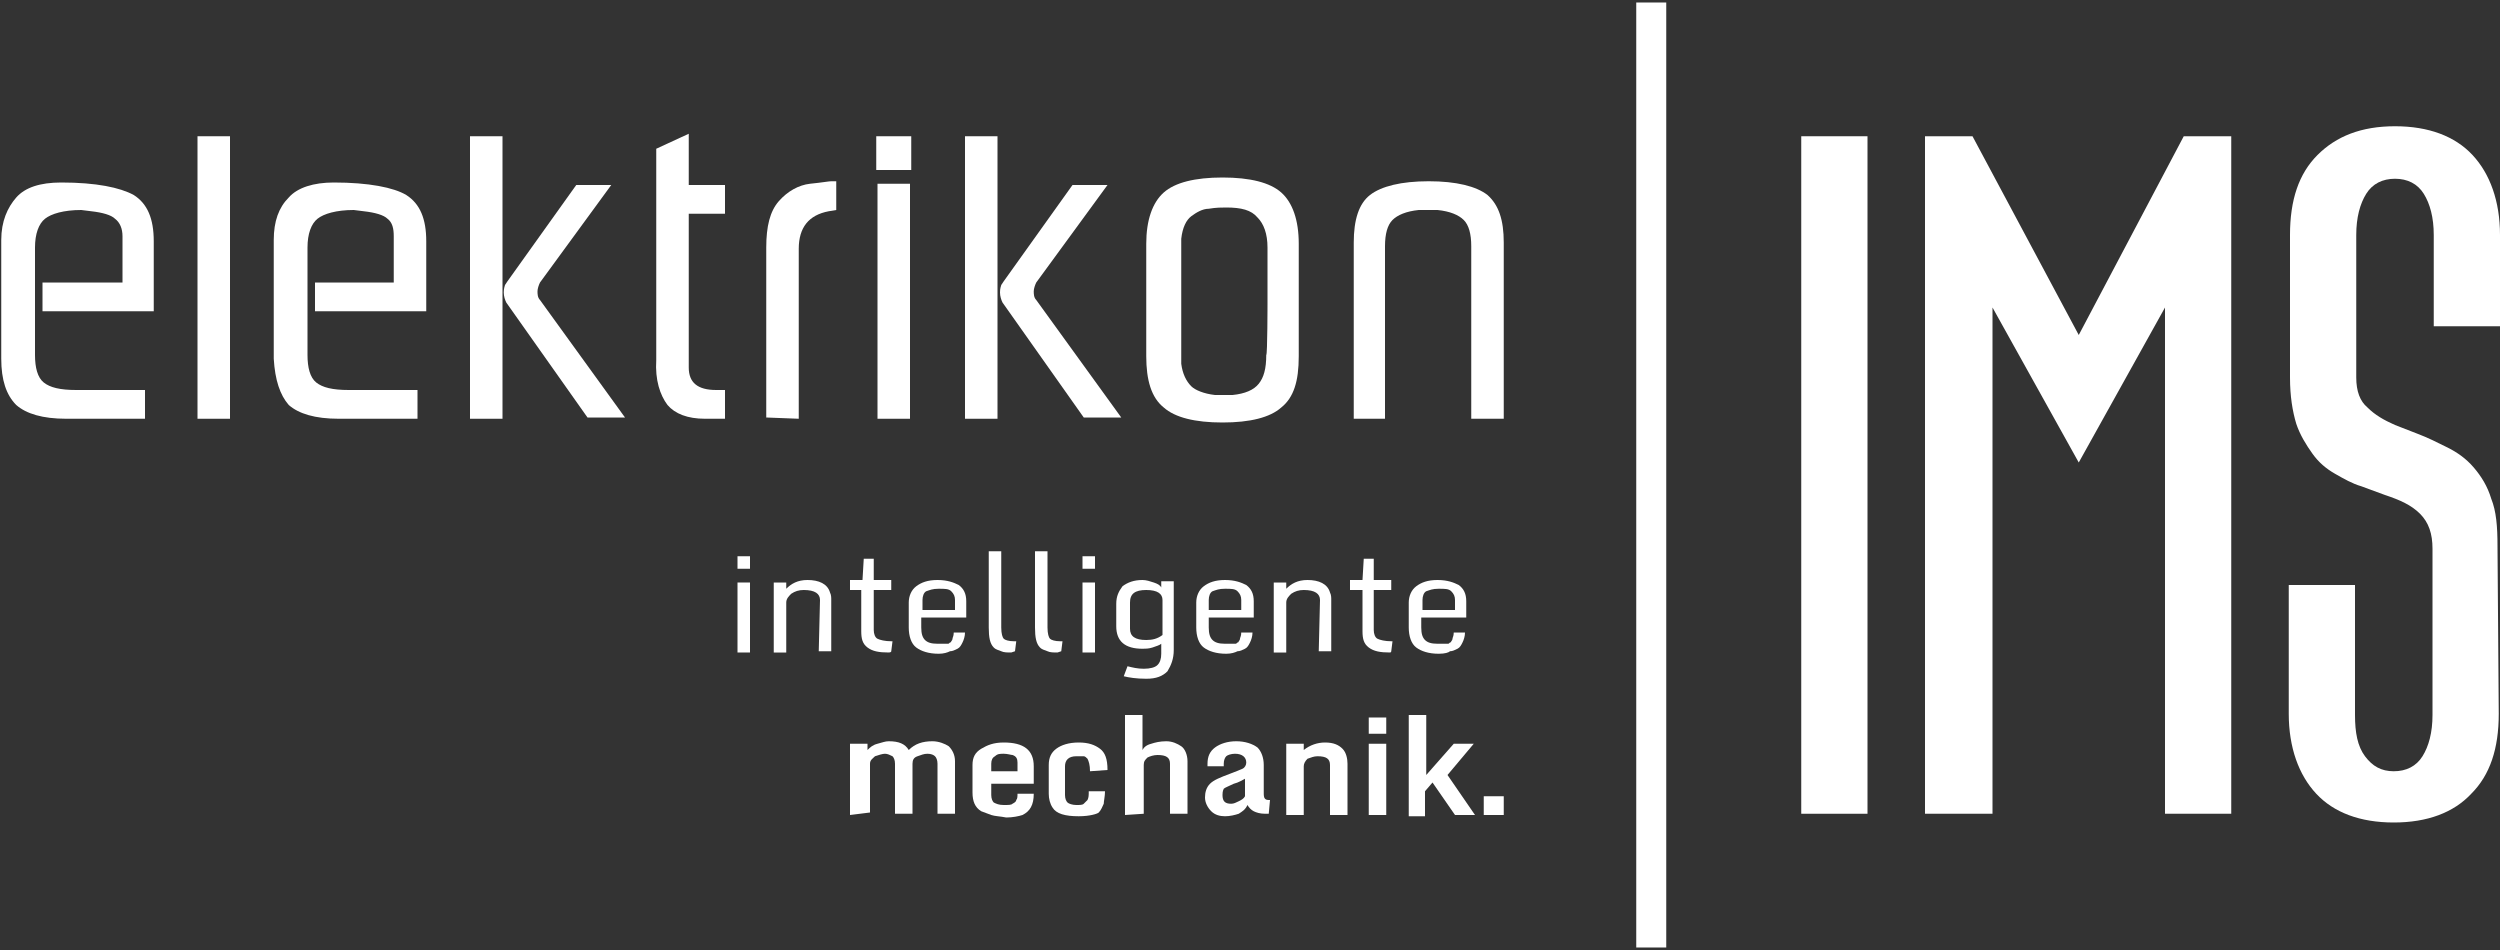 <svg xmlns="http://www.w3.org/2000/svg" xmlns:xlink="http://www.w3.org/1999/xlink" id="Ebene_1" x="0px" y="0px" viewBox="0 0 200 76" style="enable-background:new 0 0 200 76;" xml:space="preserve"><rect x="0" y="0" width="200" height="76" fill="#333333" stroke="none"/><style type="text/css">	.st0{fill:#FFFFFF;}</style><g>	<g>		<rect x="70.1" y="10.9" class="st0" width="2.8" height="2.7"></rect>		<path class="st0" d="M101.3,28.4c0,1.1-0.2,1.8-0.6,2.3s-1.1,0.8-2.1,0.9h-1.4c-0.9-0.1-1.6-0.4-1.9-0.7c-0.4-0.4-0.7-1-0.8-1.8    v-0.6v-4.4v-4.4v-0.6c0.1-0.9,0.4-1.5,0.8-1.8s0.9-0.6,1.4-0.6c0.6-0.1,1-0.1,1.4-0.1c1.2,0,2,0.2,2.5,0.8    c0.5,0.5,0.8,1.3,0.8,2.4v4.4C101.4,24.1,101.4,28.4,101.3,28.4z M103.9,28.5v-4.5v-4.5c0-1.9-0.5-3.3-1.4-4.1    c-0.9-0.8-2.5-1.2-4.7-1.2c-2.2,0-3.8,0.4-4.7,1.2c-0.9,0.8-1.4,2.2-1.4,4.1v4.5v4.5c0,1.9,0.4,3.3,1.4,4.1    c0.9,0.8,2.5,1.2,4.7,1.2c2.2,0,3.8-0.4,4.7-1.2C103.5,31.8,103.9,30.5,103.9,28.5"></path>		<path class="st0" d="M110.8,33.5V19.7c0-1,0.2-1.7,0.6-2.1s1.1-0.7,2.1-0.8h1.5c1,0.1,1.7,0.4,2.1,0.8s0.6,1.1,0.6,2.1v13.8l2.6,0    V19.4c0-1.8-0.4-3-1.3-3.8c-0.9-0.7-2.5-1.1-4.7-1.1c-2.2,0-3.8,0.4-4.7,1.1c-0.9,0.7-1.3,2-1.3,3.8v14.1L110.8,33.5L110.8,33.5z"></path>		<path class="st0" d="M1.3,32.4c0.8,0.7,2.1,1.1,4,1.1h6.3v-2.3H6.1c-1.3,0-2.1-0.2-2.6-0.6s-0.7-1.2-0.7-2.2v-8.6    c0-1.1,0.3-1.9,0.8-2.3c0.5-0.4,1.5-0.7,2.9-0.7l0.8,0.1c0.9,0.1,1.6,0.3,1.9,0.6c0.4,0.3,0.6,0.8,0.6,1.4v0.6v0.2v2.9H3.4v2.3    h8.9v-5.6c0-1.8-0.5-3-1.6-3.7c-1.1-0.6-3-1-5.8-1c-1.7,0-2.9,0.4-3.6,1.2s-1.2,1.9-1.2,3.4v9.5C0.1,30.4,0.5,31.6,1.3,32.4"></path>		<rect x="15.8" y="10.9" class="st0" width="2.6" height="22.6"></rect>		<path class="st0" d="M23.1,32.4c0.8,0.7,2.1,1.1,4,1.1h6.3v-2.3h-5.5c-1.3,0-2.1-0.2-2.6-0.6s-0.7-1.2-0.7-2.2v-8.6    c0-1.1,0.3-1.9,0.8-2.3c0.5-0.4,1.5-0.7,2.9-0.7l0.8,0.1c0.9,0.1,1.6,0.3,1.9,0.6c0.4,0.3,0.5,0.8,0.5,1.4v0.6v0.2v2.9h-6.3v2.3    h8.9v-5.6c0-1.8-0.5-3-1.6-3.7c-1-0.6-3-1-5.8-1c-1.6,0-2.9,0.4-3.6,1.2c-0.8,0.8-1.2,1.9-1.2,3.4v9.5    C22,30.4,22.4,31.6,23.1,32.4"></path>		<rect x="37.6" y="10.9" class="st0" width="2.6" height="22.6"></rect>		<path class="st0" d="M40.4,22.8c-0.1,0.3-0.1,0.5-0.1,0.6c0,0.3,0.1,0.6,0.2,0.8l6.5,9.2h3L43.2,24c-0.2-0.2-0.2-0.5-0.2-0.7    c0-0.2,0.1-0.5,0.2-0.7l5.7-7.8l-2.8,0l-5.5,7.7L40.4,22.8z"></path>		<path class="st0" d="M53.4,32.4c0.6,0.7,1.6,1.1,3,1.1H58v-2.3h-0.7c-1.5,0-2.2-0.6-2.2-1.8v-0.8v-0.3V17.1H58v-2.3h-2.9v-4.1    l-2.6,1.2v16.9C52.4,30.4,52.8,31.6,53.4,32.4"></path>		<path class="st0" d="M63.9,33.5V19.9c0-1.7,0.8-2.7,2.4-3l0.6-0.1v-2.3h-0.4c-0.2,0-0.7,0.1-1.7,0.2c-0.9,0.1-1.8,0.6-2.5,1.4    c-0.7,0.8-1,2-1,3.7v13.6L63.9,33.5L63.9,33.5z"></path>		<rect x="70.2" y="14.7" class="st0" width="2.6" height="18.8"></rect>		<rect x="77.2" y="10.9" class="st0" width="2.6" height="22.6"></rect>		<path class="st0" d="M80.1,22.8c-0.1,0.3-0.1,0.5-0.1,0.6c0,0.3,0.1,0.6,0.2,0.8l6.5,9.2h3L82.9,24c-0.2-0.2-0.2-0.5-0.2-0.7    c0-0.2,0.1-0.5,0.2-0.7l5.7-7.8l-2.8,0l-5.5,7.7L80.1,22.8z"></path>	</g>	<g>		<g>			<path class="st0" d="M59,45.5v-1h1v1H59z M59,52.2v-5.6h1v5.6H59z"></path>			<path class="st0" d="M65.6,48c0-0.5-0.4-0.8-1.3-0.8c-0.4,0-0.7,0.1-1,0.3c-0.2,0.2-0.4,0.4-0.4,0.7v4h-1v-5.6h1v0.5     c0.4-0.4,0.9-0.7,1.7-0.7c0.9,0,1.6,0.3,1.8,1c0.1,0.2,0.1,0.4,0.1,0.6v4.1h-1L65.6,48L65.6,48z"></path>			<path class="st0" d="M71.1,52.2c-0.8,0-1.3-0.1-1.7-0.4s-0.5-0.7-0.5-1.3v-3.3H68v-0.8h1l0.1-1.7h0.8v1.7h1.4v0.8h-1.4v3.2     c0,0.3,0.1,0.6,0.3,0.7c0.2,0.1,0.6,0.2,1.1,0.2h0.1l-0.1,0.8C71.3,52.2,71.1,52.2,71.1,52.2z"></path>			<path class="st0" d="M75.1,52.3c-0.8,0-1.4-0.2-1.8-0.5s-0.6-0.9-0.6-1.6v-2c0-0.5,0.2-1,0.6-1.3s0.9-0.5,1.7-0.5     s1.3,0.2,1.7,0.4c0.4,0.3,0.6,0.7,0.6,1.3v1.3h-3.6v0.8c0,0.5,0.1,0.8,0.3,1s0.5,0.3,1,0.3c0.5,0,0.8,0,0.8,0     c0.1,0,0.1,0,0.2-0.1c0.1,0,0.1-0.1,0.1-0.1c0,0,0.1-0.1,0.1-0.2c0-0.1,0.1-0.2,0.1-0.5h0.9c0,0.3-0.1,0.6-0.2,0.8     c-0.1,0.2-0.2,0.4-0.4,0.5c-0.2,0.1-0.4,0.2-0.6,0.2C75.8,52.2,75.5,52.3,75.1,52.3z M73.8,48.8h2.6V48c0-0.3-0.1-0.5-0.3-0.7     s-0.5-0.2-1-0.2s-0.7,0.1-1,0.2c-0.2,0.1-0.3,0.4-0.3,0.7L73.8,48.8L73.8,48.8z"></path>			<path class="st0" d="M80.9,52.2c-0.3,0-0.6,0-0.8-0.1s-0.4-0.1-0.6-0.3c-0.3-0.3-0.4-0.8-0.4-1.6v-6.1h1v6.1     c0,0.5,0.1,0.8,0.2,0.9s0.4,0.2,0.8,0.2h0.2l-0.1,0.8L80.9,52.2L80.9,52.2z"></path>			<path class="st0" d="M84.6,52.2c-0.3,0-0.6,0-0.8-0.1s-0.4-0.1-0.6-0.3c-0.3-0.3-0.4-0.8-0.4-1.6v-6.1h1v6.1     c0,0.5,0.1,0.8,0.2,0.9s0.4,0.2,0.8,0.2H85l-0.1,0.8L84.6,52.2L84.6,52.2z"></path>			<path class="st0" d="M86.6,45.5v-1h1v1H86.6z M86.6,52.2v-5.6h1v5.6H86.6z"></path>			<path class="st0" d="M90.2,53.3c0.4,0.1,0.8,0.2,1.3,0.2s0.9-0.1,1.1-0.3s0.3-0.5,0.3-0.9v-0.8c-0.1,0.1-0.4,0.2-0.7,0.3     s-0.6,0.1-0.8,0.1c-1.4,0-2.1-0.6-2.1-1.8v-1.8c0-0.6,0.2-1,0.5-1.4c0.4-0.3,0.9-0.5,1.6-0.5c0.3,0,0.6,0.1,0.9,0.2     s0.5,0.2,0.6,0.4v-0.5h1V52c0,0.7-0.2,1.2-0.5,1.7c-0.4,0.4-0.9,0.6-1.7,0.6s-1.4-0.1-1.8-0.2L90.2,53.3z M93,48     c0-0.5-0.4-0.8-1.3-0.8s-1.3,0.3-1.3,1v2.1c0,0.6,0.4,0.9,1.3,0.9c0.5,0,0.9-0.1,1.3-0.4V48z"></path>			<path class="st0" d="M98.1,52.3c-0.8,0-1.4-0.2-1.8-0.5s-0.6-0.9-0.6-1.6v-2c0-0.5,0.2-1,0.6-1.3s0.9-0.5,1.7-0.5     c0.8,0,1.3,0.2,1.7,0.4c0.4,0.3,0.6,0.7,0.6,1.3v1.3h-3.6v0.8c0,0.5,0.1,0.8,0.3,1s0.5,0.3,1,0.3c0.5,0,0.8,0,0.8,0     c0.1,0,0.1,0,0.2-0.1c0.1,0,0.1-0.1,0.1-0.1c0,0,0.1-0.1,0.1-0.2c0-0.1,0.1-0.2,0.1-0.5h0.9c0,0.3-0.1,0.6-0.2,0.8     s-0.2,0.4-0.4,0.5c-0.2,0.1-0.4,0.2-0.6,0.2C98.8,52.2,98.5,52.3,98.1,52.3z M96.7,48.8h2.6V48c0-0.3-0.1-0.5-0.3-0.7     s-0.5-0.2-1-0.2s-0.7,0.1-1,0.2c-0.2,0.1-0.3,0.4-0.3,0.7L96.7,48.8L96.7,48.8z"></path>			<path class="st0" d="M105.6,48c0-0.5-0.4-0.8-1.3-0.8c-0.4,0-0.7,0.1-1,0.3c-0.2,0.2-0.4,0.4-0.4,0.7v4h-1v-5.6h1v0.5     c0.4-0.4,0.9-0.7,1.7-0.7c0.9,0,1.6,0.3,1.8,1c0.1,0.2,0.1,0.4,0.1,0.6v4.1h-1L105.6,48L105.6,48z"></path>			<path class="st0" d="M111.2,52.2c-0.8,0-1.3-0.1-1.7-0.4s-0.5-0.7-0.5-1.3v-3.3H108v-0.8h1l0.1-1.7h0.8v1.7h1.4v0.8h-1.4v3.2     c0,0.3,0.1,0.6,0.3,0.7c0.2,0.1,0.6,0.2,1.1,0.2h0.1l-0.1,0.8C111.3,52.2,111.2,52.2,111.2,52.2z"></path>			<path class="st0" d="M115.1,52.3c-0.8,0-1.4-0.2-1.8-0.5s-0.6-0.9-0.6-1.6v-2c0-0.5,0.2-1,0.6-1.3s0.9-0.5,1.7-0.5     c0.8,0,1.3,0.2,1.7,0.4c0.4,0.3,0.6,0.7,0.6,1.3v1.3h-3.6v0.8c0,0.5,0.1,0.8,0.3,1s0.5,0.3,1,0.3c0.5,0,0.8,0,0.8,0     c0.1,0,0.1,0,0.2-0.1c0.1,0,0.1-0.1,0.1-0.1c0,0,0.1-0.1,0.1-0.2c0-0.1,0.1-0.2,0.1-0.5h0.9c0,0.3-0.1,0.6-0.2,0.8     s-0.2,0.4-0.4,0.5c-0.2,0.1-0.4,0.2-0.6,0.2C115.9,52.2,115.6,52.3,115.1,52.3z M113.8,48.8h2.6V48c0-0.3-0.1-0.5-0.3-0.7     s-0.5-0.2-1-0.2s-0.7,0.1-1,0.2c-0.2,0.1-0.3,0.4-0.3,0.7L113.8,48.8L113.8,48.8z"></path>			<path class="st0" d="M68,65.2v-5.7h1.4V60c0.2-0.2,0.4-0.4,0.8-0.5s0.6-0.2,0.9-0.2c0.8,0,1.3,0.2,1.6,0.7     c0.5-0.5,1.1-0.7,1.9-0.7c0.5,0,1,0.2,1.3,0.4c0.3,0.3,0.5,0.7,0.5,1.2v4.2h-1.4v-4c0-0.3-0.1-0.5-0.2-0.6     c-0.1-0.1-0.3-0.2-0.6-0.2c-0.3,0-0.5,0.1-0.8,0.2s-0.4,0.3-0.4,0.6v4h-1.4v-4c0-0.3-0.1-0.5-0.2-0.6c-0.2-0.1-0.4-0.2-0.6-0.2     s-0.5,0.1-0.8,0.2c-0.2,0.2-0.4,0.3-0.4,0.6v3.9L68,65.2L68,65.2z"></path>			<path class="st0" d="M79.3,65.2c-0.3-0.1-0.5-0.2-0.8-0.3c-0.5-0.3-0.7-0.8-0.7-1.5v-2.2c0-0.6,0.2-1,0.7-1.3s1-0.5,1.8-0.5     c1.6,0,2.4,0.6,2.4,1.9v1.4h-3.4v0.9c0,0.3,0.1,0.5,0.2,0.6c0.2,0.1,0.4,0.2,0.8,0.2s0.6,0,0.7-0.1c0.2-0.1,0.3-0.2,0.3-0.3     c0.1-0.1,0.1-0.3,0.1-0.5h1.3c0,0.9-0.3,1.4-0.9,1.7c-0.3,0.1-0.8,0.2-1.3,0.2C80,65.3,79.6,65.3,79.3,65.2z M79.3,61.7h2.1v-0.7     c0-0.3-0.1-0.5-0.4-0.6c-0.1,0-0.4-0.1-0.7-0.1s-0.5,0-0.7,0.2c-0.2,0.1-0.3,0.3-0.3,0.6L79.3,61.7L79.3,61.7z"></path>			<path class="st0" d="M86.3,65.3c-1.1,0-1.8-0.2-2.1-0.7c-0.2-0.3-0.3-0.7-0.3-1.1v-2.3c0-0.6,0.2-1,0.6-1.3     c0.4-0.3,1-0.5,1.8-0.5s1.3,0.2,1.7,0.5c0.4,0.3,0.6,0.8,0.6,1.7l-1.4,0.1c0-0.5-0.1-0.8-0.2-1c-0.1-0.1-0.2-0.2-0.3-0.2     c-0.1,0-0.3,0-0.6,0c-0.6,0-0.9,0.3-0.9,0.8v2.3c0,0.3,0.1,0.5,0.2,0.6s0.4,0.2,0.7,0.2s0.5,0,0.6-0.1c0.1-0.1,0.2-0.2,0.3-0.3     c0.1-0.2,0.1-0.4,0.1-0.7h1.3c0,0.4-0.1,0.8-0.1,1c-0.1,0.2-0.2,0.5-0.4,0.7C87.8,65.1,87.2,65.3,86.3,65.3z"></path>			<path class="st0" d="M90,65.2v-8h1.4V60c0.1-0.2,0.3-0.4,0.7-0.5c0.3-0.1,0.7-0.2,1.2-0.2s0.9,0.2,1.2,0.4s0.5,0.7,0.5,1.2v4.2     h-1.4v-4c0-0.5-0.3-0.7-1-0.7c-0.3,0-0.6,0.1-0.8,0.2c-0.2,0.2-0.3,0.3-0.3,0.6v3.9L90,65.2L90,65.2z"></path>			<path class="st0" d="M99.1,65.1c-0.3,0.1-0.7,0.2-1.1,0.2c-0.4,0-0.8-0.1-1.1-0.4c-0.3-0.3-0.5-0.7-0.5-1.1s0.1-0.8,0.4-1.1     s0.8-0.5,1.6-0.8c0.5-0.2,0.8-0.3,1-0.4s0.3-0.3,0.3-0.5c0-0.4-0.3-0.7-0.9-0.7c-0.3,0-0.6,0.1-0.7,0.2c-0.1,0.1-0.2,0.3-0.2,0.6     v0.2h-1.3v-0.2c0-0.6,0.2-1,0.6-1.3c0.4-0.3,1-0.5,1.7-0.5s1.3,0.2,1.7,0.5c0.3,0.3,0.5,0.8,0.5,1.4v2.2c0,0.2,0,0.4,0.1,0.5     c0.1,0.1,0.2,0.1,0.4,0.1l-0.1,1.1h-0.3c-0.4,0-0.7-0.1-0.9-0.2s-0.4-0.3-0.5-0.5C99.6,64.8,99.4,64.9,99.1,65.1z M97.8,63.6     c0,0.5,0.2,0.7,0.7,0.7c0.2,0,0.4-0.1,0.6-0.2s0.4-0.2,0.5-0.4v-1.4c-0.2,0.1-0.5,0.3-0.9,0.4c-0.4,0.2-0.7,0.3-0.8,0.4     C97.8,63.3,97.8,63.5,97.8,63.6z"></path>			<path class="st0" d="M106.4,61.2c0-0.5-0.3-0.7-1-0.7c-0.3,0-0.5,0.1-0.8,0.2c-0.2,0.2-0.3,0.4-0.3,0.6v3.9h-1.4v-5.7h1.4V60     c0.5-0.4,1.1-0.6,1.7-0.6c0.7,0,1.1,0.2,1.4,0.5s0.4,0.8,0.4,1.2v4.1h-1.4C106.4,65.2,106.4,61.2,106.4,61.2z"></path>			<path class="st0" d="M109.5,58.7v-1.3h1.4v1.3H109.5z M109.5,65.2v-5.7h1.4v5.7H109.5z"></path>			<path class="st0" d="M112.7,65.2v-8h1.4V62l2.2-2.5h1.6l-2.1,2.5l2.2,3.2h-1.6l-1.8-2.6l-0.6,0.7v2H112.7z"></path>		</g>		<g>			<path class="st0" d="M118.7,65.2v-1.5h1.6v1.5H118.7z"></path>		</g>	</g>	<rect x="130.9" y="0.2" class="st0" width="2.4" height="75.6"></rect>	<g>		<path class="st0" d="M144.1,65.1V10.9h5.3v54.2L144.1,65.1L144.1,65.1z"></path>		<path class="st0" d="M173.2,65.1V24.6L166.3,37l-6.9-12.4v40.5H154V10.9h3.8l8.5,15.9l8.4-15.9h3.8v54.2L173.2,65.1L173.2,65.1z"></path>		<path class="st0" d="M199.9,57.1c0,2.8-0.7,4.9-2.2,6.4c-1.4,1.5-3.5,2.3-6.2,2.3s-4.8-0.8-6.2-2.3s-2.2-3.7-2.2-6.4V46.8h5.3    v10.4c0,1.4,0.2,2.5,0.8,3.3s1.3,1.2,2.3,1.2c1,0,1.8-0.4,2.3-1.2s0.8-1.9,0.8-3.3V43.9c0-1.2-0.3-2.1-1-2.8s-1.6-1.1-2.8-1.5    l-1.9-0.7c-0.7-0.2-1.4-0.6-2.1-1s-1.3-0.9-1.8-1.6s-1-1.5-1.3-2.4c-0.3-1-0.5-2.2-0.5-3.7V18.8c0-2.8,0.7-4.9,2.2-6.4    s3.5-2.3,6.2-2.3s4.8,0.8,6.2,2.3s2.2,3.7,2.2,6.4v7.3h-5.3v-7.3c0-1.4-0.3-2.5-0.8-3.3c-0.5-0.8-1.3-1.2-2.3-1.2    c-1,0-1.8,0.4-2.3,1.2s-0.8,1.9-0.8,3.3v11.4c0,1.1,0.3,1.9,0.9,2.4c0.6,0.6,1.3,1,2.2,1.4l1.8,0.7c0.8,0.3,1.6,0.7,2.4,1.1    s1.5,0.9,2.1,1.6s1.1,1.5,1.4,2.5c0.4,1,0.5,2.2,0.5,3.8L199.9,57.1L199.9,57.1z"></path>	</g></g></svg>